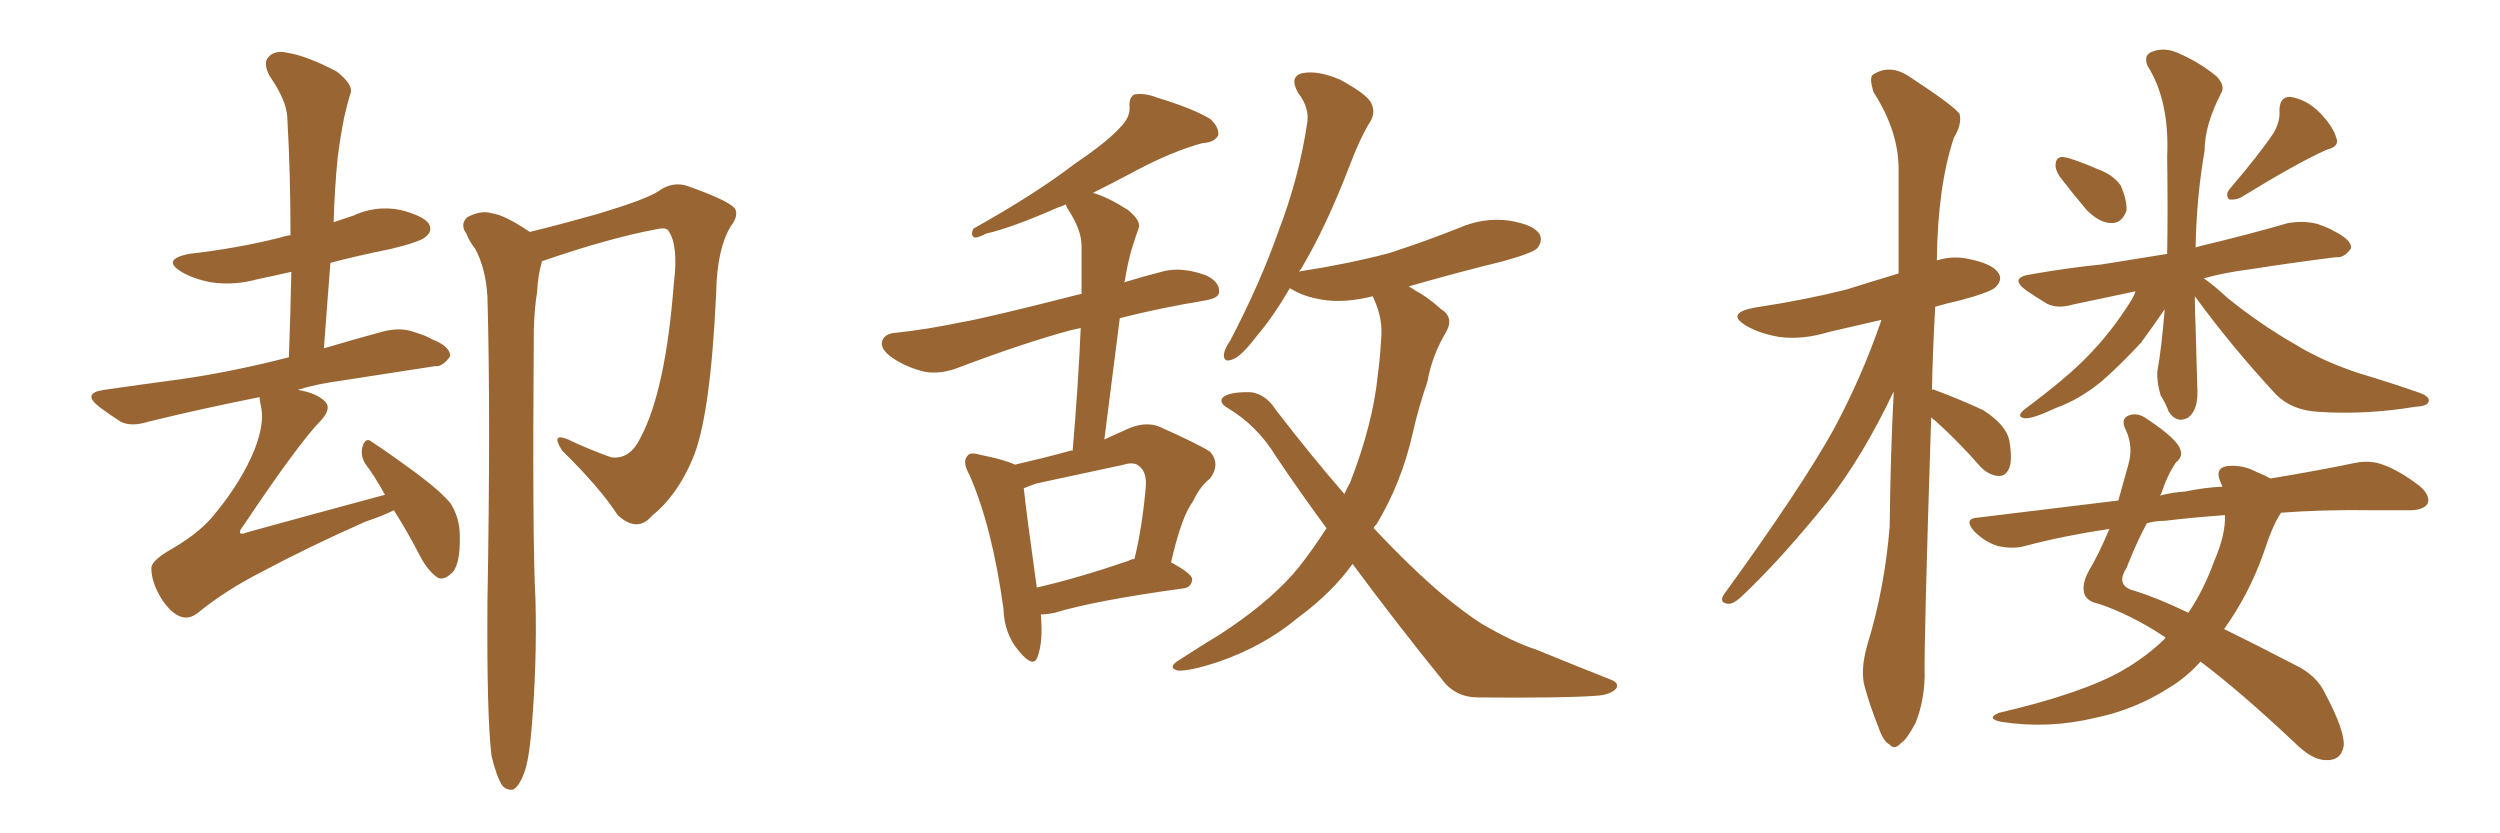 <svg xmlns="http://www.w3.org/2000/svg" xmlns:xlink="http://www.w3.org/1999/xlink" width="450" height="150"><path fill="#996633" padding="10" d="M70.90 91.85L70.90 91.85Q68.85 92.87 65.77 93.90L65.77 93.90Q55.52 98.44 47.02 102.98L47.02 102.98Q40.43 106.35 35.45 110.45L35.45 110.45Q33.98 111.47 32.67 111.04L32.67 111.04Q30.76 110.45 29.00 107.67L29.00 107.67Q27.25 104.74 27.25 102.39L27.25 102.39Q27.10 100.93 31.05 98.73L31.05 98.73Q36.33 95.65 38.96 92.14L38.96 92.14Q43.51 86.57 45.85 80.86L45.85 80.86Q47.61 76.17 47.02 73.39L47.02 73.39Q46.73 72.07 46.73 71.48L46.73 71.48Q35.74 73.68 26.81 75.88L26.81 75.88Q23.58 76.90 21.68 75.88L21.68 75.88Q19.63 74.56 17.87 73.24L17.87 73.24Q14.65 70.75 18.75 70.17L18.75 70.17Q25.93 69.14 32.52 68.26L32.52 68.26Q41.75 66.94 52.00 64.31L52.00 64.31Q52.29 56.10 52.44 48.93L52.44 48.93Q49.22 49.66 46.44 50.24L46.44 50.24Q42.19 51.42 38.09 50.83L38.09 50.83Q34.86 50.24 32.67 48.93L32.67 48.93Q29.00 46.73 33.98 45.70L33.98 45.70Q42.92 44.68 50.39 42.77L50.39 42.77Q51.27 42.48 52.29 42.33L52.29 42.33Q52.29 31.20 51.71 21.09L51.71 21.09Q51.56 18.02 48.49 13.62L48.49 13.62Q47.31 11.28 48.34 10.25L48.34 10.25Q49.51 8.94 51.86 9.52L51.86 9.52Q55.37 10.11 60.64 12.89L60.64 12.89Q63.57 15.23 63.13 16.70L63.13 16.70Q62.55 18.46 61.96 21.09L61.96 21.09Q61.38 23.88 60.79 28.27L60.79 28.27Q60.21 34.13 60.06 39.99L60.06 39.99Q61.82 39.40 63.57 38.82L63.57 38.82Q67.68 36.91 72.07 37.79L72.07 37.79Q76.17 38.82 77.20 40.28L77.20 40.28Q77.93 41.60 76.61 42.63L76.61 42.63Q75.73 43.51 70.31 44.82L70.31 44.82Q64.45 46.00 59.47 47.31L59.47 47.31Q58.89 54.64 58.30 62.70L58.30 62.70Q63.72 61.08 69.14 59.62L69.14 59.62Q72.22 58.89 74.56 59.77L74.56 59.77Q76.90 60.50 77.78 61.08L77.78 61.08Q81.15 62.40 81.01 64.16L81.01 64.16Q79.69 66.06 78.22 65.92L78.22 65.92Q70.61 67.09 61.23 68.55L61.23 68.55Q56.84 69.14 53.61 70.17L53.61 70.17Q56.98 70.75 58.45 72.22L58.45 72.22Q59.77 73.39 57.86 75.59L57.86 75.59Q53.91 79.54 43.80 94.63L43.80 94.63Q43.07 95.51 43.21 95.95L43.21 95.95Q43.51 96.24 44.53 95.80L44.53 95.80Q57.28 92.29 69.29 89.06L69.29 89.06Q67.53 85.84 65.77 83.50L65.77 83.50Q64.75 81.88 65.33 80.13L65.33 80.13Q65.92 78.66 66.94 79.54L66.94 79.54Q69.87 81.45 74.85 85.11L74.85 85.11Q79.39 88.48 81.15 90.67L81.15 90.67Q82.76 93.31 82.76 96.39L82.76 96.39Q82.91 102.10 81.01 103.42L81.01 103.42Q79.83 104.44 78.81 104.00L78.81 104.00Q77.05 102.83 75.59 100.05L75.59 100.05Q73.24 95.51 70.90 91.85ZM97.56 47.02L97.56 47.02L97.56 47.02Q96.83 49.51 96.68 52.59L96.68 52.59Q96.24 55.08 96.09 59.18L96.09 59.18Q95.80 97.85 96.39 107.96L96.39 107.96Q96.68 119.68 95.65 131.54L95.65 131.54Q95.21 136.82 94.34 139.16L94.34 139.16Q93.46 141.50 92.43 142.09L92.43 142.09Q91.26 142.38 90.38 141.36L90.38 141.36Q89.36 139.75 88.48 136.08L88.48 136.08Q87.60 129.05 87.74 108.25L87.74 108.25Q88.33 74.71 87.74 53.47L87.74 53.47Q87.45 48.34 85.55 44.82L85.55 44.82Q84.52 43.51 83.94 42.04L83.94 42.04Q82.76 40.43 84.08 39.11L84.08 39.11Q86.57 37.79 88.48 38.38L88.48 38.38Q90.82 38.67 95.36 41.75L95.36 41.75Q100.78 40.43 107.52 38.53L107.52 38.53Q116.31 35.89 118.51 34.42L118.51 34.42Q121.14 32.52 123.93 33.54L123.93 33.54Q130.96 36.04 132.28 37.50L132.28 37.50Q133.01 38.82 131.54 40.72L131.54 40.72Q129.05 44.82 128.91 52.73L128.91 52.73Q127.88 75.15 124.66 82.62L124.66 82.62Q121.88 89.21 117.33 92.87L117.33 92.87Q114.70 95.95 111.18 92.72L111.18 92.72Q107.96 87.74 101.22 81.15L101.22 81.15Q99.02 77.78 102.25 79.10L102.25 79.10Q105.91 80.86 110.01 82.32L110.01 82.32Q113.38 82.76 115.28 78.81L115.28 78.81Q119.82 70.31 121.29 50.98L121.29 50.98Q122.17 44.09 120.26 41.46L120.26 41.46Q119.82 40.87 117.92 41.31L117.92 41.31Q109.42 42.92 97.56 47.02ZM187.35 110.60L187.35 110.60Q187.79 115.43 186.77 118.21L186.77 118.21Q186.04 120.41 183.40 117.19L183.40 117.19Q180.76 114.11 180.62 109.57L180.62 109.57Q178.56 94.63 174.46 85.40L174.46 85.40Q173.14 83.06 174.17 82.03L174.17 82.03Q174.61 81.30 176.51 81.88L176.51 81.88Q180.91 82.76 182.67 83.64L182.67 83.64Q187.79 82.47 192.63 81.15L192.63 81.15Q192.92 81.01 193.07 81.15L193.07 81.15Q194.09 69.29 194.53 59.03L194.53 59.03Q193.21 59.33 192.63 59.47L192.63 59.47Q184.42 61.67 172.41 66.21L172.41 66.21Q169.34 67.38 166.55 66.94L166.55 66.94Q163.33 66.21 160.69 64.45L160.69 64.45Q158.35 62.84 158.79 61.38L158.79 61.38Q159.23 60.06 161.13 59.91L161.13 59.91Q166.70 59.33 173.00 58.01L173.00 58.01Q177.39 57.28 194.68 52.88L194.68 52.88Q194.68 48.34 194.68 44.24L194.68 44.24Q194.68 41.46 192.33 37.79L192.33 37.79Q191.89 37.21 191.89 36.77L191.89 36.77Q191.02 37.21 190.43 37.35L190.43 37.35Q182.08 41.02 177.54 42.04L177.54 42.04Q176.07 42.77 175.49 42.77L175.49 42.77Q174.61 42.48 175.20 41.16L175.20 41.16Q186.47 34.86 193.51 29.44L193.51 29.44Q199.37 25.49 201.71 22.85L201.71 22.85Q203.47 21.09 203.32 19.19L203.32 19.19Q203.17 17.58 204.20 16.99L204.20 16.99Q206.10 16.70 208.30 17.58L208.30 17.58Q214.60 19.48 217.82 21.39L217.82 21.39Q219.43 22.85 219.29 24.32L219.29 24.32Q218.70 25.63 216.36 25.78L216.36 25.78Q211.08 27.25 204.93 30.47L204.93 30.47Q201.12 32.52 196.73 34.72L196.73 34.72Q199.37 35.45 203.03 37.79L203.03 37.79Q205.52 39.84 204.93 41.16L204.93 41.16Q204.35 42.77 203.76 44.68L203.76 44.68Q203.03 47.02 202.44 50.68L202.44 50.68Q202.29 50.68 202.29 50.83L202.29 50.83Q205.66 49.80 209.62 48.78L209.62 48.78Q212.84 48.05 216.94 49.51L216.94 49.51Q219.58 50.68 219.43 52.59L219.43 52.59Q219.43 53.61 217.09 54.05L217.09 54.05Q208.30 55.52 201.56 57.28L201.56 57.28Q200.24 67.68 198.78 79.10L198.78 79.10Q200.98 78.08 203.32 77.05L203.32 77.05Q206.25 75.88 208.59 76.76L208.59 76.76Q215.48 79.83 217.82 81.30L217.82 81.30Q219.73 83.50 217.82 86.13L217.82 86.13Q216.06 87.45 214.75 90.23L214.75 90.23Q212.70 92.87 210.79 101.22L210.79 101.22Q214.60 103.27 214.60 104.30L214.60 104.30Q214.45 105.76 212.99 105.91L212.99 105.91Q197.02 108.11 189.84 110.30L189.84 110.30Q188.38 110.60 187.35 110.60ZM203.17 100.93L203.17 100.93Q203.61 100.63 204.20 100.63L204.20 100.63Q205.66 94.63 206.25 87.45L206.25 87.45Q206.40 84.96 205.08 83.94L205.08 83.94Q204.20 83.06 202.29 83.64L202.29 83.64Q194.68 85.25 186.62 87.01L186.62 87.01Q185.30 87.45 184.28 87.89L184.28 87.89Q184.72 92.14 186.62 105.76L186.62 105.76Q194.24 104.00 203.17 100.93ZM243.46 101.51L243.46 101.51L243.46 101.51Q239.79 106.64 233.64 111.18L233.64 111.18Q227.49 116.31 219.43 119.09L219.43 119.09Q214.16 120.85 211.96 120.70L211.96 120.70Q210.06 120.12 212.26 118.80L212.26 118.80Q214.75 117.19 217.09 115.72L217.09 115.72Q219.58 114.26 221.48 112.94L221.48 112.94Q229.39 107.52 233.79 102.10L233.79 102.10Q236.43 98.73 238.77 95.07L238.77 95.07Q234.23 88.92 229.69 82.18L229.69 82.18Q226.32 76.61 220.90 73.39L220.90 73.39Q219.43 72.51 220.02 71.63L220.02 71.63Q221.19 70.46 225.29 70.61L225.29 70.61Q227.93 71.04 229.69 73.83L229.69 73.83Q236.13 82.18 241.99 88.92L241.99 88.92Q242.43 87.89 243.02 86.87L243.02 86.87Q247.12 76.32 248.00 67.53L248.00 67.53Q248.44 64.16 248.58 61.38L248.58 61.38Q249.02 57.42 247.27 53.76L247.27 53.76Q247.12 53.47 247.12 53.32L247.12 53.32Q242.43 54.49 238.77 54.05L238.77 54.05Q235.25 53.61 232.91 52.29L232.91 52.29Q232.32 52.00 232.18 51.86L232.18 51.86Q229.10 57.13 226.32 60.35L226.32 60.35Q223.54 64.01 222.07 64.60L222.07 64.60Q220.17 65.48 220.31 63.72L220.31 63.72Q220.46 62.70 221.48 61.23L221.48 61.23Q226.90 50.83 230.13 41.60L230.13 41.60Q233.79 32.08 235.25 22.41L235.25 22.41Q235.84 19.48 233.64 16.70L233.64 16.70Q232.03 13.77 234.38 13.18L234.38 13.18Q237.16 12.60 241.26 14.36L241.26 14.36Q245.80 16.85 246.68 18.31L246.68 18.31Q247.71 20.07 246.68 21.83L246.68 21.83Q244.92 24.61 243.02 29.59L243.02 29.59Q238.77 40.72 234.23 48.34L234.23 48.34Q233.94 48.63 233.79 49.07L233.79 49.07Q233.94 48.78 234.38 48.78L234.38 48.78Q242.87 47.46 250.05 45.56L250.05 45.56Q256.79 43.36 262.65 41.02L262.65 41.02Q267.04 39.11 271.58 39.70L271.58 39.70Q276.12 40.43 277.15 42.19L277.15 42.19Q277.73 43.36 276.71 44.68L276.71 44.68Q275.83 45.56 270.56 47.02L270.56 47.02Q261.62 49.22 253.56 51.56L253.56 51.56Q254.15 51.86 254.74 52.29L254.74 52.29Q256.79 53.32 259.42 55.66L259.42 55.66Q261.77 57.13 260.30 59.77L260.30 59.77Q257.81 63.87 256.93 68.70L256.93 68.70Q255.32 73.39 254.30 77.93L254.30 77.93Q252.25 87.01 247.71 94.48L247.71 94.48Q247.41 94.63 247.27 95.07L247.27 95.07Q254.00 102.25 259.72 107.08L259.72 107.08Q263.82 110.45 266.60 112.21L266.60 112.21Q272.31 115.58 276.42 116.89L276.42 116.89Q282.86 119.53 289.89 122.31L289.89 122.31Q291.50 122.90 290.92 123.93L290.92 123.93Q289.89 125.10 287.26 125.24L287.26 125.24Q281.25 125.68 266.16 125.54L266.16 125.54Q261.91 125.54 259.57 122.31L259.57 122.31Q251.95 112.94 243.46 101.51ZM347.61 75.15L347.61 75.15Q346.29 116.02 346.44 121.88L346.44 121.88Q346.29 126.42 344.82 130.08L344.82 130.08Q343.21 133.15 342.19 133.74L342.19 133.74Q341.02 135.06 340.14 134.03L340.14 134.03Q338.96 133.45 338.09 130.81L338.09 130.81Q336.62 127.15 335.74 123.93L335.74 123.93Q334.72 120.85 336.18 115.87L336.18 115.87Q339.26 105.76 340.14 94.78L340.14 94.78Q340.28 82.03 340.87 70.46L340.87 70.46Q335.30 82.18 329.00 90.23L329.00 90.23Q320.51 100.78 313.33 107.52L313.33 107.52Q312.01 108.69 311.13 108.69L311.13 108.69Q309.38 108.54 310.25 107.08L310.25 107.08Q324.17 87.89 330.03 77.34L330.03 77.34Q335.16 67.82 338.67 57.57L338.67 57.57Q333.69 58.74 329.15 59.77L329.15 59.77Q324.32 61.23 320.21 60.64L320.21 60.64Q316.85 60.06 314.50 58.74L314.50 58.74Q310.40 56.40 315.82 55.37L315.82 55.37Q324.61 54.05 332.23 52.15L332.23 52.15Q336.91 50.68 341.75 49.22L341.75 49.22Q341.75 39.26 341.75 30.47L341.75 30.47Q341.75 23.58 337.21 16.55L337.21 16.55Q336.47 14.06 337.06 13.48L337.06 13.48Q340.14 11.43 343.65 13.77L343.65 13.77Q351.71 19.04 352.73 20.51L352.73 20.51Q353.17 22.41 351.71 24.76L351.71 24.76Q348.78 33.54 348.63 46.88L348.63 46.88Q351.42 46.00 354.20 46.58L354.20 46.58Q358.74 47.46 359.77 49.22L359.77 49.22Q360.50 50.39 359.18 51.71L359.18 51.71Q358.30 52.59 352.88 54.05L352.88 54.05Q350.24 54.64 348.34 55.22L348.34 55.22Q347.90 62.99 347.75 70.17L347.75 70.17Q348.05 70.02 348.19 70.17L348.19 70.17Q352.88 71.92 356.98 73.83L356.98 73.83Q361.08 76.46 361.67 79.25L361.67 79.25Q362.26 82.76 361.67 84.23L361.67 84.23Q361.08 85.69 359.77 85.69L359.77 85.69Q358.01 85.55 356.54 84.08L356.54 84.08Q352.44 79.39 348.34 75.73L348.34 75.73Q347.75 75.29 347.61 75.15ZM370.75 31.79L370.75 31.79Q369.87 30.47 370.02 29.44L370.02 29.44Q370.17 28.13 371.48 28.27L371.48 28.27Q373.24 28.56 377.64 30.47L377.64 30.47Q380.42 31.49 381.74 33.40L381.74 33.40Q382.91 36.18 382.76 37.94L382.76 37.94Q381.88 40.28 379.98 40.14L379.98 40.14Q377.93 40.14 375.59 37.79L375.59 37.79Q373.10 34.86 370.75 31.79ZM409.28 23.88L409.28 23.88Q410.45 21.83 410.30 19.92L410.30 19.92Q410.30 17.43 412.21 17.43L412.21 17.43Q415.14 17.87 417.48 20.21L417.48 20.21Q419.97 22.71 420.56 24.90L420.56 24.90Q421.14 26.37 418.80 26.95L418.80 26.95Q413.53 29.30 403.27 35.60L403.27 35.60Q402.25 36.04 401.22 35.89L401.22 35.89Q400.49 35.01 401.37 33.98L401.37 33.98Q406.64 27.83 409.28 23.88ZM395.07 53.32L395.07 53.32Q395.07 56.10 395.21 58.89L395.21 58.89Q395.36 64.16 395.51 69.58L395.51 69.58Q395.80 73.68 393.90 75.15L393.90 75.15Q391.85 76.32 390.38 74.12L390.38 74.12Q389.79 72.51 388.92 71.19L388.92 71.19Q388.18 68.70 388.33 66.80L388.33 66.80Q389.06 62.84 389.65 55.66L389.65 55.66Q387.74 58.45 385.40 61.67L385.40 61.67Q381.45 65.92 378.22 68.70L378.22 68.70Q374.27 71.92 370.17 73.39L370.17 73.39Q365.77 75.44 364.45 75.29L364.45 75.29Q362.70 75 364.60 73.54L364.60 73.54Q372.07 67.97 375.59 64.31L375.59 64.31Q379.98 59.91 383.64 54.05L383.64 54.05Q384.23 53.03 384.38 52.44L384.38 52.44Q378.22 53.76 373.24 54.79L373.24 54.79Q370.31 55.66 368.41 54.64L368.41 54.64Q366.21 53.32 364.75 52.29L364.75 52.29Q361.52 49.95 365.63 49.37L365.63 49.37Q372.36 48.19 378.22 47.61L378.22 47.61Q383.79 46.73 390.09 45.70L390.09 45.70Q390.23 37.94 390.09 28.13L390.09 28.13Q390.53 18.16 386.57 11.87L386.57 11.87Q385.69 9.81 387.60 9.23L387.60 9.23Q389.65 8.50 391.99 9.52L391.99 9.52Q395.80 11.13 399.02 13.77L399.02 13.77Q400.63 15.53 399.76 16.85L399.76 16.85Q396.83 22.56 396.83 27.10L396.83 27.10Q395.36 35.60 395.21 44.53L395.21 44.53Q395.65 44.38 396.24 44.24L396.24 44.24Q404.30 42.33 411.91 40.14L411.91 40.14Q414.70 39.70 417.04 40.28L417.04 40.28Q419.24 41.02 420.12 41.60L420.12 41.60Q423.34 43.21 423.19 44.68L423.19 44.68Q422.02 46.44 420.56 46.29L420.56 46.29Q413.38 47.17 404.88 48.49L404.88 48.49Q400.34 49.07 396.68 50.10L396.68 50.10Q398.58 51.42 400.93 53.61L400.93 53.61Q406.93 58.45 413.09 61.96L413.09 61.96Q418.07 65.04 424.80 67.24L424.80 67.24Q430.66 68.99 435.64 70.75L435.64 70.75Q437.55 71.48 437.11 72.36L437.11 72.36Q436.96 73.10 434.62 73.24L434.62 73.24Q425.68 74.71 417.19 74.12L417.19 74.12Q412.50 73.83 409.72 71.04L409.72 71.04Q401.81 62.55 395.07 53.32ZM389.79 114.84L389.79 114.84Q389.65 114.55 389.50 114.55L389.50 114.55Q383.50 110.60 377.78 108.69L377.78 108.69Q375.59 108.25 375.15 106.79L375.15 106.79Q374.71 105.03 376.03 102.69L376.03 102.69Q377.78 99.76 379.69 95.21L379.69 95.21Q371.63 96.39 364.45 98.29L364.45 98.29Q362.40 98.88 359.62 98.29L359.62 98.29Q357.28 97.56 355.37 95.65L355.37 95.65Q353.32 93.31 356.10 93.16L356.10 93.16Q369.43 91.55 381.30 90.09L381.30 90.09Q382.18 87.01 383.06 83.79L383.06 83.79Q384.08 80.42 382.62 77.34L382.62 77.34Q381.59 75.29 383.35 74.71L383.35 74.71Q384.81 74.27 386.28 75.29L386.28 75.29Q391.85 78.96 392.43 80.86L392.43 80.86Q393.02 82.18 391.70 83.20L391.70 83.20Q390.09 85.55 389.06 88.77L389.06 88.77Q388.92 89.06 388.77 89.21L388.77 89.21Q390.97 88.62 393.31 88.48L393.31 88.48Q396.83 87.74 400.05 87.60L400.05 87.60Q399.76 87.01 399.61 86.57L399.61 86.57Q398.73 84.38 400.63 83.94L400.63 83.94Q403.42 83.50 406.20 84.96L406.20 84.96Q407.67 85.55 408.69 86.13L408.69 86.13Q417.48 84.67 423.78 83.35L423.78 83.35Q426.56 82.76 428.91 83.64L428.91 83.64Q431.84 84.67 435.50 87.45L435.50 87.45Q437.55 89.21 436.96 90.67L436.96 90.67Q436.23 91.85 433.59 91.85L433.59 91.85Q430.66 91.85 427.44 91.85L427.44 91.85Q418.21 91.70 410.60 92.29L410.60 92.29Q409.13 94.34 407.37 99.76L407.37 99.76Q404.74 107.08 400.34 113.23L400.34 113.23Q406.05 116.02 413.09 119.68L413.09 119.68Q417.04 121.58 418.51 124.80L418.51 124.80Q422.02 131.40 421.88 134.18L421.88 134.18Q421.44 136.96 418.65 136.82L418.65 136.82Q416.16 136.82 412.94 133.59L412.94 133.59Q403.13 124.37 396.09 119.09L396.09 119.09Q393.46 122.02 390.23 123.93L390.23 123.93Q384.23 127.73 377.20 129.20L377.20 129.20Q368.70 131.25 360.21 129.93L360.21 129.93Q357.42 129.35 359.77 128.32L359.77 128.32Q374.85 124.80 382.03 120.70L382.03 120.70Q386.57 118.07 389.79 114.84ZM398.58 100.93L398.58 100.93L398.58 100.93Q400.63 96.24 400.49 92.72L400.49 92.72Q394.48 93.16 389.65 93.75L389.65 93.75Q387.89 93.75 386.43 94.19L386.43 94.19Q384.67 97.41 382.76 102.25L382.76 102.25Q380.71 105.47 384.23 106.35L384.23 106.35Q388.48 107.67 393.90 110.30L393.90 110.30Q396.68 106.20 398.58 100.93Z"/></svg>